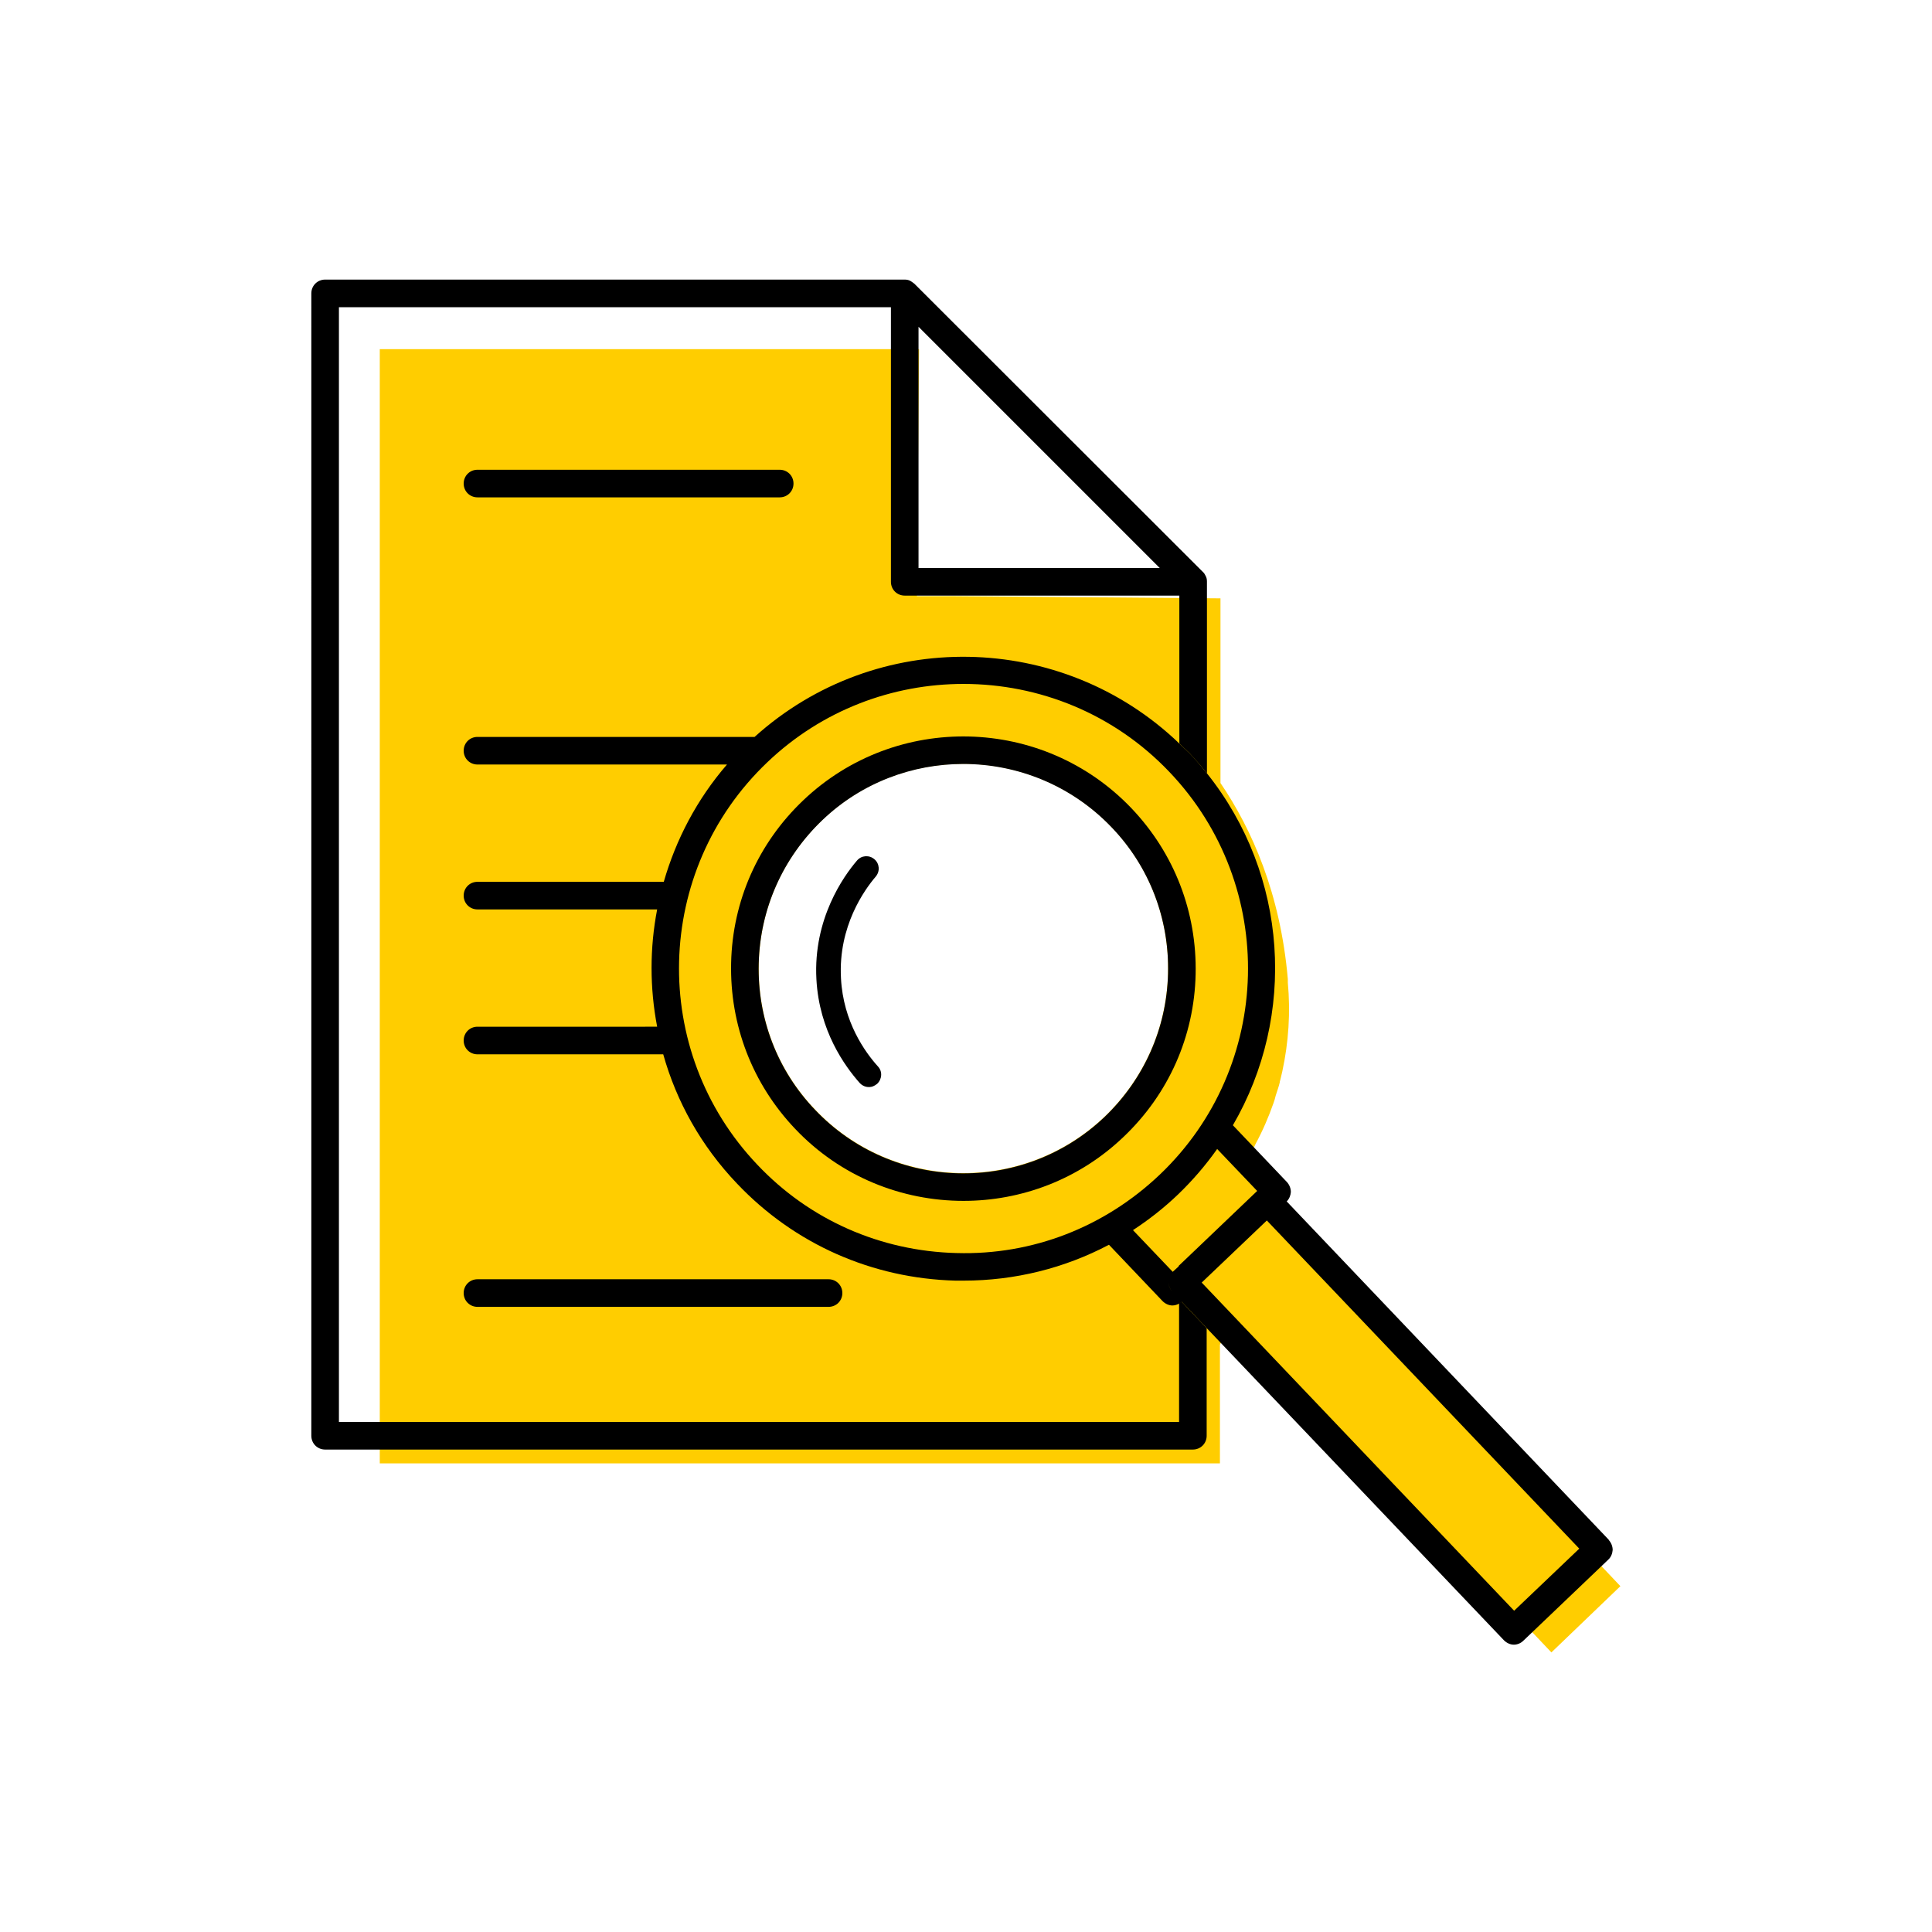 <?xml version="1.0" encoding="UTF-8"?><svg width="70" height="70" xmlns="http://www.w3.org/2000/svg" viewBox="-10 -10 70 70"><rect x="-10" y="-10" width="70" height="70" fill="white"/><g id="uuid-2692fc49-3070-4f15-a809-30425d0757e2"><g><path d="M36.82,34.9l.25-.23-2.03-2.1c.1-.32,.23-.64,.39-.99,.02-.04,.04-.09,.06-.13,.26-.48,.47-.97,.65-1.48,.03-.08,.06-.18,.08-.27,.05-.16,.11-.32,.15-.49v-.02s.04-.14,.09-.37c.23-1.06,.3-2.15,.2-3.22,0-.05,0-.09,0-.13-.27-3.1-1.3-5.42-2.44-7.1v-6.69c-3.2-.03-6.41-.05-9.62-.08h-1.38c.03-2.98,.05-5.96,.08-8.95H3.76V43.02h30.44v-4.3c.21-.37,.31-.75,.36-1.15l11.65,12.3,2.5-2.4-11.9-12.57Zm-6.8-4.44c-2.96,2.82-7.67,2.71-10.49-.26-1.37-1.43-2.09-3.32-2.04-5.3,.05-1.98,.87-3.82,2.3-5.19,1.43-1.37,3.28-2.04,5.11-2.04,1.96,0,3.92,.77,5.38,2.3,1.37,1.43,2.09,3.32,2.04,5.3-.05,1.98-.87,3.82-2.3,5.19Z" fill="#ffcd00" stroke-width="0"/><g><path d="M7.3,8.02h10.95c.28,0,.5-.22,.5-.5s-.22-.5-.5-.5H7.3c-.28,0-.5,.22-.5,.5s.22,.5,.5,.5Z" stroke-width="0"/><path d="M20.02,36.35H7.3c-.28,0-.5,.22-.5,.5s.22,.5,.5,.5h12.72c.28,0,.5-.22,.5-.5s-.22-.5-.5-.5Z" stroke-width="0"/><path d="M32.72,37.22v4.3H2.28V1.13H22.28V11.08c0,.28,.22,.5,.5,.5h9.95v5.36c.12,.12,.25,.23,.37,.35,.22,.24,.43,.48,.63,.73v-6.95c0-.07-.01-.13-.04-.19-.03-.06-.06-.12-.11-.16L23.13,.28s-.1-.08-.16-.11c-.06-.03-.13-.04-.19-.04H1.78c-.28,0-.5,.22-.5,.5V42.02c0,.28,.22,.5,.5,.5h31.44c.28,0,.5-.22,.5-.5v-3.9l-.91-.96s-.06,.04-.09,.06ZM23.28,1.84l8.74,8.74h-8.74V1.84Z" stroke-width="0"/><g><path d="M30.27,19.98c-1.46-1.53-3.41-2.3-5.38-2.3-1.84,0-3.68,.68-5.11,2.04-1.44,1.37-2.25,3.21-2.3,5.19-.05,1.98,.68,3.86,2.04,5.3,2.82,2.96,7.53,3.08,10.49,.26,1.44-1.37,2.25-3.21,2.3-5.19,.05-1.98-.68-3.86-2.04-5.3Zm-8.49,9.28s-.09,.07-.15,.09c-.17,.06-.36,.02-.48-.12-.54-.6-1.47-1.89-1.57-3.76-.12-2.19,.99-3.74,1.47-4.3,.16-.19,.44-.21,.63-.05,.19,.16,.21,.44,.05,.63-.41,.48-1.36,1.8-1.26,3.67,.09,1.59,.88,2.69,1.34,3.2,.17,.18,.15,.47-.03,.63Z" fill="none" stroke-width="0"/><path d="M34.11,31.65c-.41,.58-.88,1.13-1.41,1.64-.51,.49-1.06,.92-1.64,1.3l1.44,1.51h0l.22-.2,.63-.6,2.22-2.12-1.45-1.52Z" fill="none" stroke-width="0"/><path d="M32.37,17.98c-2.02-2.12-4.74-3.2-7.47-3.2-2.56,0-5.11,.94-7.11,2.84-4.12,3.92-4.28,10.46-.36,14.58,1.9,2,4.46,3.13,7.21,3.2,2.75,.08,5.37-.94,7.36-2.84,4.12-3.92,4.28-10.46,.36-14.58Zm-7.47,15.53c-2.23,0-4.45-.88-6.1-2.61-1.55-1.63-2.37-3.76-2.32-6.01s.98-4.34,2.61-5.89c3.36-3.2,8.7-3.07,11.9,.29,1.55,1.63,2.37,3.76,2.32,6.01s-.98,4.34-2.61,5.89c-1.63,1.55-3.72,2.32-5.8,2.32Z" fill="none" stroke-width="0"/><rect x="38.75" y="33.09" width="3.26" height="16.42" transform="translate(-17.34 39.23) rotate(-43.59)" fill="none"/><path d="M31,19.29c-3.2-3.36-8.54-3.49-11.9-.29-1.63,1.55-2.56,3.64-2.61,5.89s.77,4.38,2.32,6.01c1.65,1.74,3.87,2.61,6.1,2.61,2.09,0,4.18-.77,5.8-2.32,1.63-1.55,2.56-3.64,2.61-5.89s-.77-4.38-2.32-6.01Zm-.98,11.18c-2.96,2.82-7.67,2.71-10.49-.26-1.37-1.43-2.09-3.32-2.04-5.3,.05-1.98,.87-3.82,2.3-5.19,1.43-1.37,3.28-2.04,5.11-2.04,1.96,0,3.92,.77,5.38,2.3,1.37,1.43,2.09,3.32,2.04,5.3-.05,1.98-.87,3.82-2.3,5.19Z" stroke-width="0"/><path d="M48.29,45.79l-11.67-12.26c.09-.09,.14-.21,.15-.34,0-.13-.05-.26-.14-.36l-1.96-2.06c2.31-3.97,2.01-9.06-.94-12.75-.2-.25-.41-.5-.63-.73-.12-.12-.25-.23-.37-.35-4.26-4.09-10.99-4.21-15.39-.24H7.3c-.28,0-.5,.22-.5,.5s.22,.5,.5,.5h9.04c-1.09,1.26-1.85,2.72-2.29,4.25H7.3c-.28,0-.5,.22-.5,.5s.22,.5,.5,.5h6.51c-.27,1.4-.27,2.84,0,4.25H7.3c-.28,0-.5,.22-.5,.5s.22,.5,.5,.5h6.73c.48,1.71,1.37,3.32,2.68,4.69,2.08,2.19,4.89,3.43,7.91,3.51,.1,0,.19,0,.29,0,1.86,0,3.66-.45,5.27-1.3l1.94,2.04c.1,.1,.23,.16,.36,.16,.09,0,.17-.03,.25-.07,.03-.02,.06-.03,.09-.06l-.34-.36c-.09-.1-.14-.22-.14-.36h0c0,.13,.05,.26,.14,.36l.34,.36,.91,.96,10.76,11.3c.1,.1,.23,.16,.36,.16,.12,0,.25-.05,.34-.14l3.08-2.94c.1-.09,.15-.22,.16-.35,0-.13-.05-.26-.14-.36Zm-23.64-10.39c-2.75-.07-5.32-1.2-7.21-3.2-3.92-4.12-3.76-10.66,.36-14.58,1.99-1.9,4.55-2.84,7.11-2.84,2.73,0,5.45,1.07,7.47,3.2,3.92,4.12,3.76,10.66-.36,14.58-2,1.9-4.61,2.92-7.36,2.84Zm8.06,.48l-.22,.2h0l-1.44-1.51c.58-.38,1.13-.81,1.64-1.3,.53-.51,1-1.06,1.41-1.64l1.45,1.52-2.22,2.12-.63,.6Zm12.15,12.48l-11.32-11.89,2.36-2.25,11.32,11.89-2.36,2.25Z" stroke-width="0"/><path d="M20.47,25.43c-.1-1.87,.85-3.19,1.26-3.67,.16-.19,.14-.47-.05-.63-.19-.16-.47-.14-.63,.05-.48,.56-1.59,2.11-1.47,4.3,.1,1.87,1.03,3.15,1.57,3.76,.13,.14,.32,.18,.48,.12,.05-.02,.1-.05,.15-.09,.18-.17,.2-.45,.03-.63-.46-.51-1.26-1.61-1.34-3.2Z" stroke-width="0"/></g></g></g></g><g id="uuid-0facdabf-208d-4a71-9aee-dd2cfc9e68a6"></g></svg>